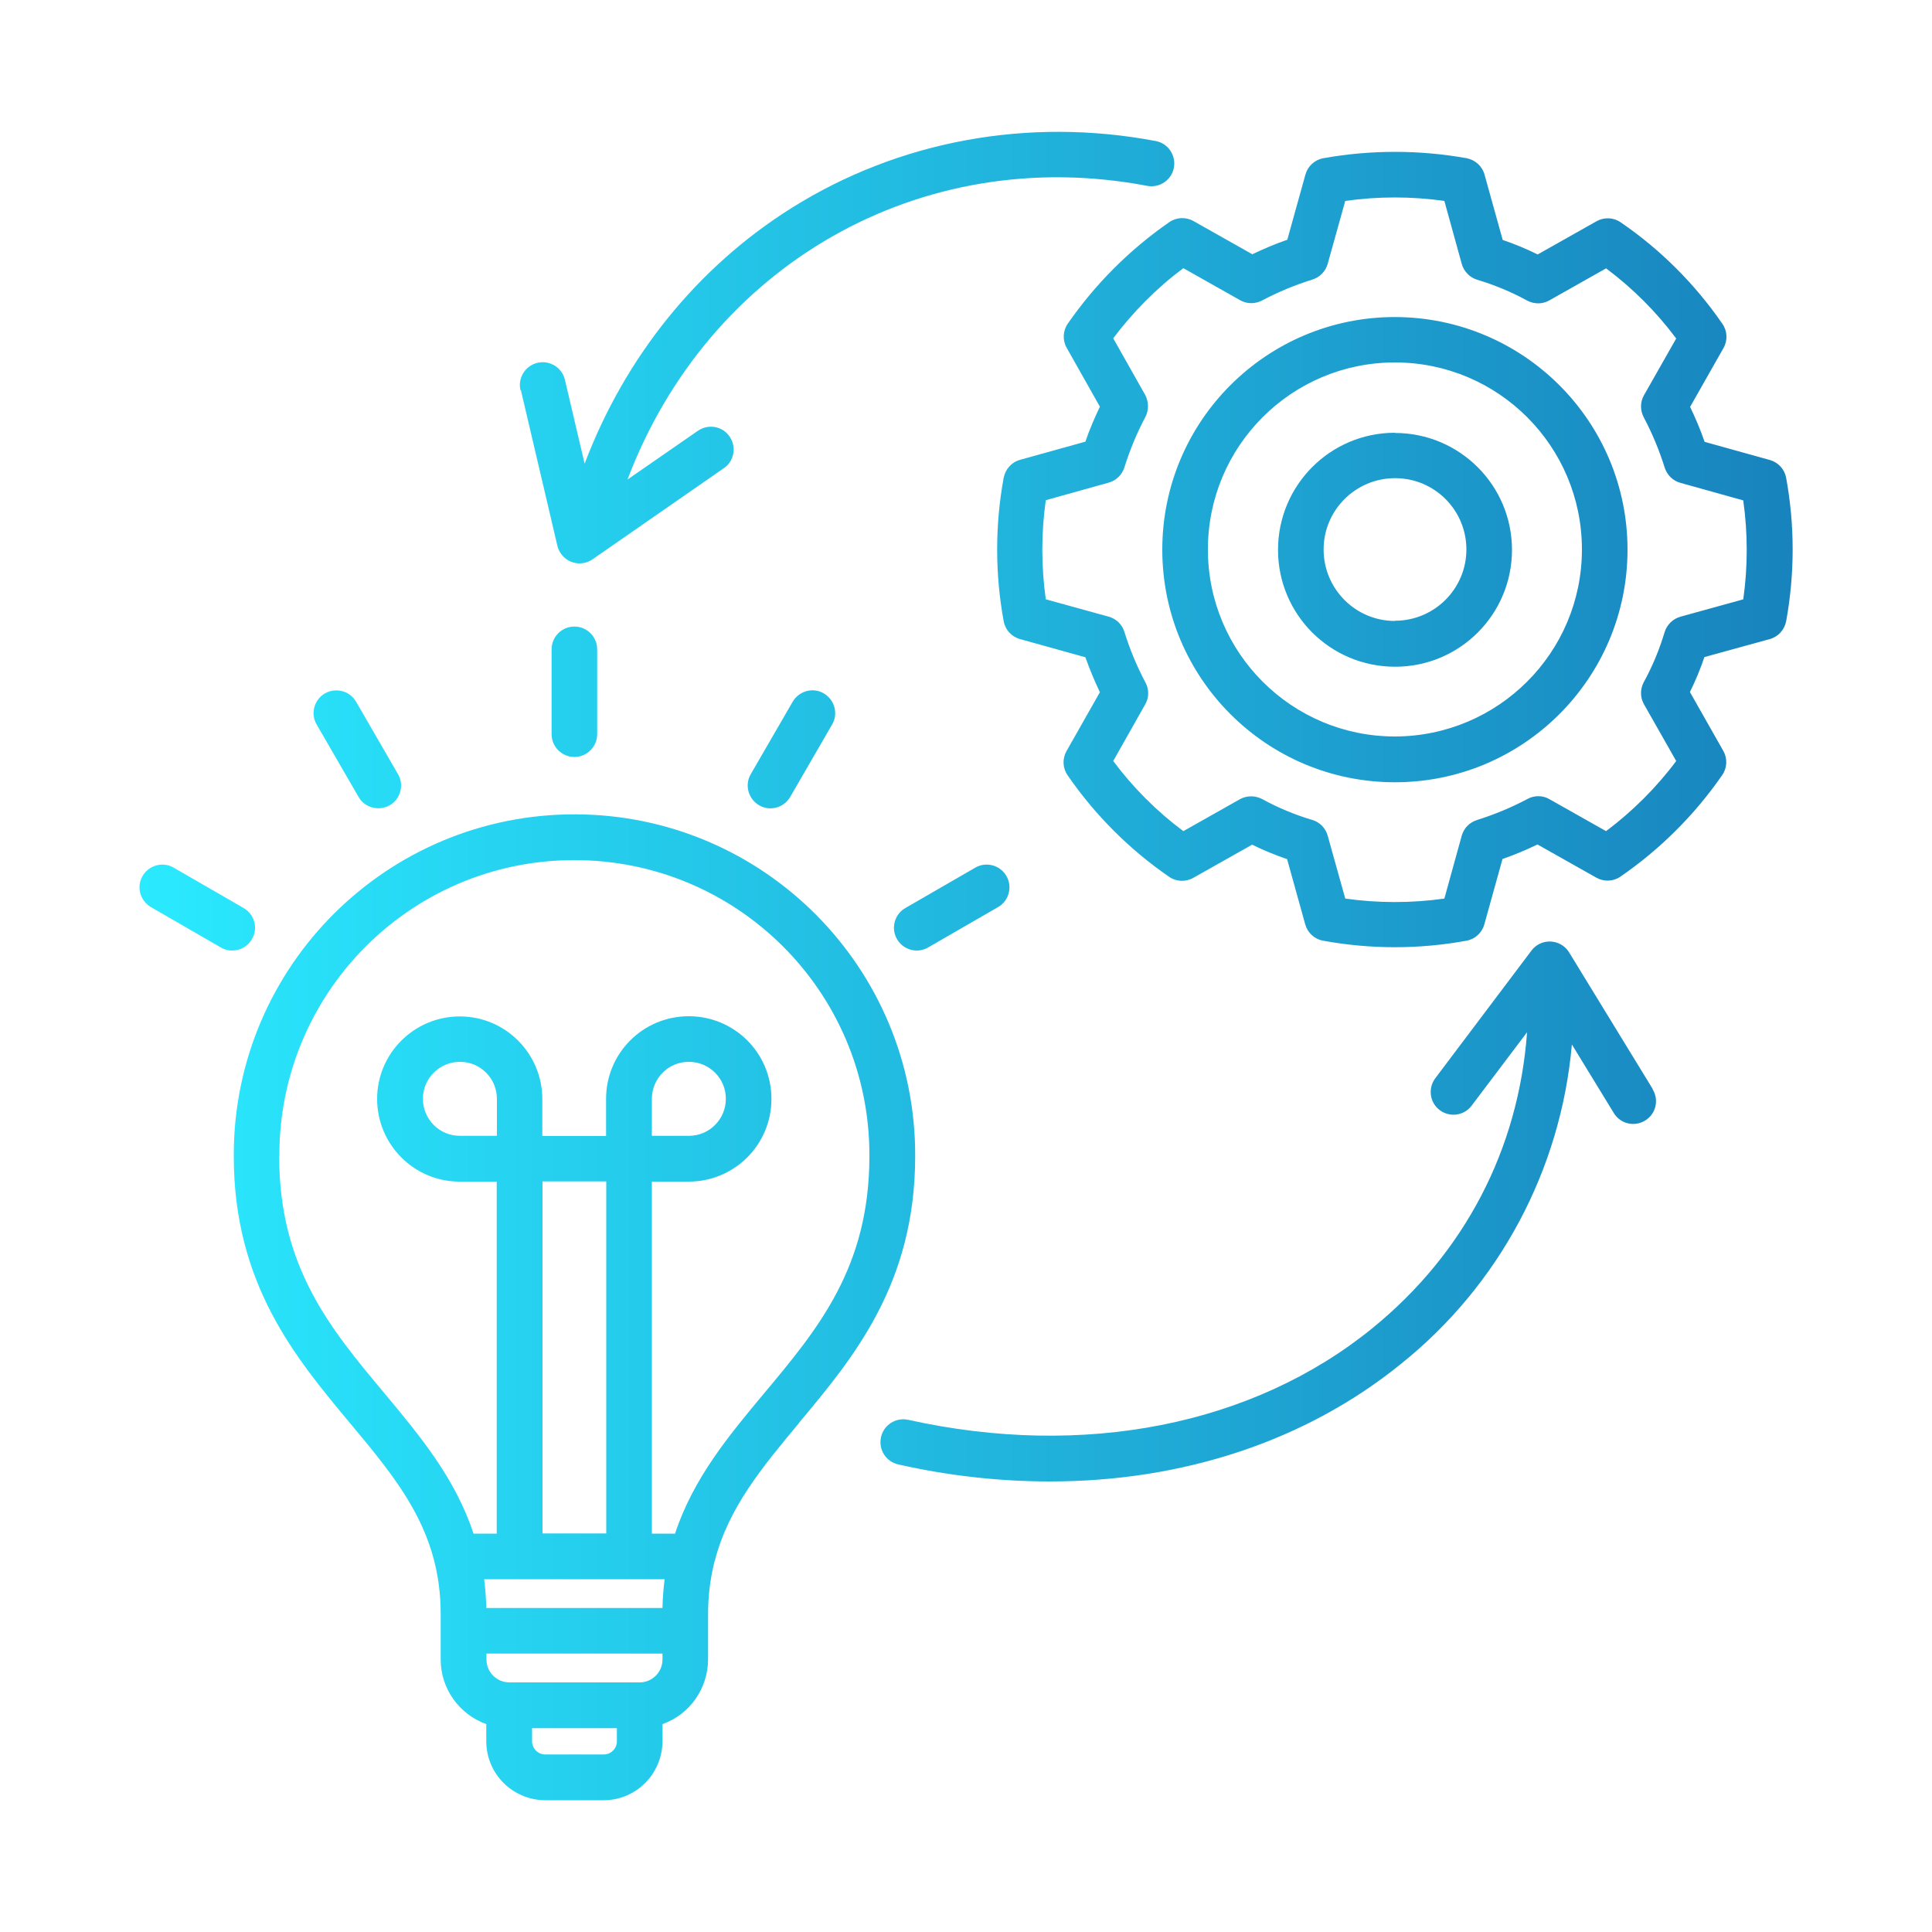 <?xml version="1.0" encoding="UTF-8"?>
<svg id="Layer_1" xmlns="http://www.w3.org/2000/svg" xmlns:xlink="http://www.w3.org/1999/xlink" version="1.1" viewBox="0 0 100 100">
  <!-- Generator: Adobe Illustrator 29.8.2, SVG Export Plug-In . SVG Version: 2.1.1 Build 3)  -->
  <defs>
    <style>
      .st0 {
        fill: url(#linear-gradient);
      }
    </style>
    <linearGradient id="linear-gradient" x1="7.22" y1="52" x2="92.79" y2="52" gradientTransform="translate(0 102) scale(1 -1)" gradientUnits="userSpaceOnUse">
      <stop offset="0" stop-color="#2aeaff"/>
      <stop offset="1" stop-color="#1883bd"/>
    </linearGradient>
  </defs>
  <path class="st0" d="M41.36,73.64c2.82-3.37,6.01-7.19,6.01-13.8.03-9.74-7.84-17.66-17.58-17.69s-17.66,7.84-17.69,17.58v.11c0,6.61,3.19,10.43,6,13.8,2.53,3.03,4.71,5.64,4.71,9.9v2.36c0,1.5.95,2.83,2.36,3.34v.89c0,1.68,1.36,3.04,3.05,3.05h3.02c1.68,0,3.04-1.36,3.05-3.05v-.89c1.41-.5,2.35-1.84,2.36-3.34v-2.36c0-.88.1-1.76.31-2.62,0-.05.03-.09.04-.14.71-2.75,2.44-4.82,4.37-7.14h-.01ZM33.11,87.08h-6.75c-.65,0-1.18-.53-1.18-1.18v-.31h9.11v.31c0,.65-.53,1.18-1.18,1.18h0ZM25.17,83.23c-.01-.5-.05-1-.11-1.49h9.34c-.06.49-.1.99-.11,1.49h-9.12ZM25.72,58.79h-1.92c-1.06,0-1.91-.86-1.91-1.92s.86-1.91,1.92-1.91,1.91.86,1.91,1.92h0v1.91ZM31.38,79.37h-3.3v-18.22h3.3v18.22ZM14.46,59.84c-.03-8.44,6.79-15.3,15.22-15.32,8.44-.03,15.3,6.79,15.32,15.22v.1c0,5.76-2.65,8.93-5.46,12.29-1.8,2.16-3.65,4.37-4.6,7.25h-1.2v-18.22h1.91c2.36,0,4.28-1.91,4.28-4.28s-1.91-4.28-4.28-4.28-4.28,1.91-4.28,4.28h0v1.92h-3.3v-1.91c0-2.36-1.91-4.28-4.27-4.28s-4.28,1.91-4.28,4.27,1.91,4.28,4.27,4.28h1.92v18.22h-1.2c-.95-2.88-2.8-5.09-4.6-7.25-2.81-3.36-5.46-6.53-5.46-12.29h.01ZM33.74,58.79v-1.91c0-1.06.85-1.92,1.91-1.92s1.92.85,1.92,1.91-.85,1.92-1.91,1.92h-1.92ZM31.24,90.81h-3.02c-.38,0-.68-.31-.68-.68v-.68h4.39v.68c0,.38-.31.68-.68.68h0ZM42.64,35.89c.56.33.76,1.05.43,1.61h0l-2.17,3.75c-.33.56-1.05.76-1.61.43s-.76-1.05-.43-1.61h0l2.17-3.75c.33-.56,1.05-.76,1.61-.43ZM46.86,47l3.62-2.09c.56-.33,1.29-.13,1.61.43.33.56.13,1.29-.43,1.61h0l-3.62,2.09c-.56.33-1.29.13-1.61-.43-.33-.56-.13-1.29.43-1.61h0ZM12.02,49.2c-.21,0-.41-.05-.59-.16l-3.62-2.09c-.56-.33-.76-1.05-.43-1.61.33-.56,1.05-.76,1.61-.43l3.62,2.09c.57.33.76,1.05.43,1.61-.21.37-.6.59-1.03.59h0ZM16.39,37.5c-.33-.56-.13-1.29.43-1.61s1.29-.13,1.61.43l2.17,3.75c.33.56.13,1.29-.43,1.61s-1.29.13-1.61-.43l-2.17-3.75ZM30.91,33.61v4.39c0,.65-.53,1.18-1.18,1.18s-1.18-.53-1.18-1.18v-4.39c0-.65.53-1.18,1.18-1.18s1.18.53,1.18,1.18ZM85.54,56.38c.34.56.17,1.28-.39,1.62s-1.28.17-1.62-.39h0l-2.17-3.55c-.57,6.49-3.76,12.46-8.84,16.53-4.93,4-11.3,6.09-18.18,6.09-2.64,0-5.27-.3-7.84-.88-.64-.14-1.04-.77-.9-1.41.14-.64.77-1.04,1.41-.9,9.07,2.01,17.83.29,24.02-4.74,4.77-3.88,7.57-9.26,8.01-15.32l-2.87,3.8c-.39.52-1.13.62-1.65.23-.52-.39-.62-1.13-.23-1.65h0l4.98-6.61c.39-.52,1.13-.62,1.65-.23.12.09.22.2.3.33l4.32,7.06v.02ZM92.45,24.73c-.08-.44-.41-.8-.84-.92l-3.38-.94c-.21-.62-.47-1.22-.75-1.81l1.73-3.05c.22-.39.2-.88-.06-1.25-1.42-2.06-3.2-3.84-5.26-5.25-.37-.26-.86-.28-1.25-.06l-3.05,1.72c-.59-.29-1.19-.54-1.81-.75l-.94-3.38c-.12-.44-.48-.76-.92-.85-2.46-.44-4.98-.44-7.43,0-.44.08-.8.41-.92.84l-.94,3.38c-.62.21-1.22.47-1.81.75l-3.05-1.72c-.39-.22-.88-.2-1.25.06-2.05,1.42-3.83,3.2-5.25,5.25-.26.37-.28.86-.06,1.25l1.72,3.05c-.28.59-.54,1.19-.75,1.81l-3.38.94c-.44.12-.76.48-.85.93-.45,2.45-.45,4.97,0,7.42.08.45.41.81.85.93l3.38.94c.22.62.47,1.22.75,1.81l-1.73,3.05c-.22.39-.2.88.06,1.25,1.42,2.06,3.2,3.84,5.25,5.25.37.26.86.28,1.25.06l3.05-1.72c.59.29,1.2.54,1.81.75l.94,3.38c.12.43.48.76.92.84,2.46.45,4.98.45,7.43,0,.44-.08.8-.41.92-.85l.94-3.38c.62-.21,1.22-.47,1.81-.75l3.05,1.72c.39.22.88.2,1.25-.06,2.06-1.42,3.84-3.2,5.26-5.25.26-.37.28-.86.06-1.25l-1.73-3.05c.29-.59.54-1.19.75-1.81l3.38-.93c.44-.12.76-.48.85-.92.45-2.46.45-4.98,0-7.43h0ZM90.24,31.02l-3.26.9c-.39.11-.7.41-.82.8-.27.9-.63,1.77-1.08,2.59-.19.36-.19.79.01,1.14l1.67,2.94c-1.03,1.38-2.26,2.6-3.63,3.63l-2.94-1.66c-.35-.2-.78-.2-1.14,0-.83.44-1.7.8-2.59,1.08-.39.12-.69.42-.8.81l-.9,3.26c-1.7.24-3.43.24-5.13,0l-.91-3.26c-.11-.39-.41-.7-.8-.81-.9-.27-1.77-.63-2.59-1.08-.36-.19-.79-.19-1.14,0l-2.94,1.66c-1.38-1.03-2.6-2.25-3.63-3.63l1.66-2.94c.2-.35.2-.78,0-1.14-.44-.83-.8-1.7-1.08-2.6-.12-.39-.42-.68-.81-.79l-3.26-.9c-.24-1.7-.24-3.43,0-5.13l3.26-.91c.39-.11.69-.41.81-.79.28-.9.64-1.77,1.08-2.6.19-.36.18-.78,0-1.14l-1.66-2.94c1.03-1.37,2.25-2.6,3.63-3.63l2.94,1.66c.35.2.78.2,1.14.01.83-.44,1.7-.8,2.6-1.08.38-.12.68-.42.79-.81l.91-3.26c1.7-.24,3.43-.24,5.13,0l.9,3.26c.11.39.41.7.8.82.9.27,1.77.63,2.59,1.08.36.19.79.19,1.14-.01l2.94-1.66c1.38,1.03,2.6,2.25,3.63,3.63l-1.67,2.94c-.2.35-.2.78-.01,1.14.44.83.8,1.7,1.08,2.59.12.39.42.69.81.8l3.26.91c.24,1.7.24,3.43,0,5.13h.01ZM72.2,16.41c-6.65,0-12.04,5.39-12.04,12.04s5.39,12.04,12.04,12.04,12.04-5.39,12.04-12.04h0c0-6.65-5.39-12.03-12.04-12.04h0ZM72.2,38.12c-5.34,0-9.68-4.33-9.68-9.68s4.33-9.68,9.68-9.68,9.68,4.33,9.68,9.68h0c0,5.34-4.33,9.67-9.68,9.68h0ZM72.2,22.4c-3.34,0-6.05,2.71-6.05,6.06s2.71,6.05,6.06,6.05,6.05-2.71,6.05-6.05-2.71-6.05-6.06-6.05h0ZM72.2,32.14c-2.04,0-3.69-1.66-3.69-3.7s1.66-3.69,3.7-3.69,3.69,1.65,3.69,3.69-1.66,3.69-3.7,3.69h0ZM26.94,20.2c-.15-.63.24-1.27.88-1.42.63-.15,1.27.24,1.42.88l1.02,4.34c2.1-5.54,5.84-10.18,10.72-13.24,5.55-3.48,12.24-4.71,18.84-3.46.64.12,1.06.74.94,1.38-.12.64-.74,1.06-1.38.94-11.72-2.23-22.7,4.1-26.9,15.2l3.64-2.52c.53-.37,1.27-.25,1.64.29.37.53.25,1.27-.29,1.64h0l-6.8,4.72c-.54.37-1.27.24-1.64-.3-.08-.12-.15-.26-.18-.4l-1.89-8.06h0Z"/>
</svg>